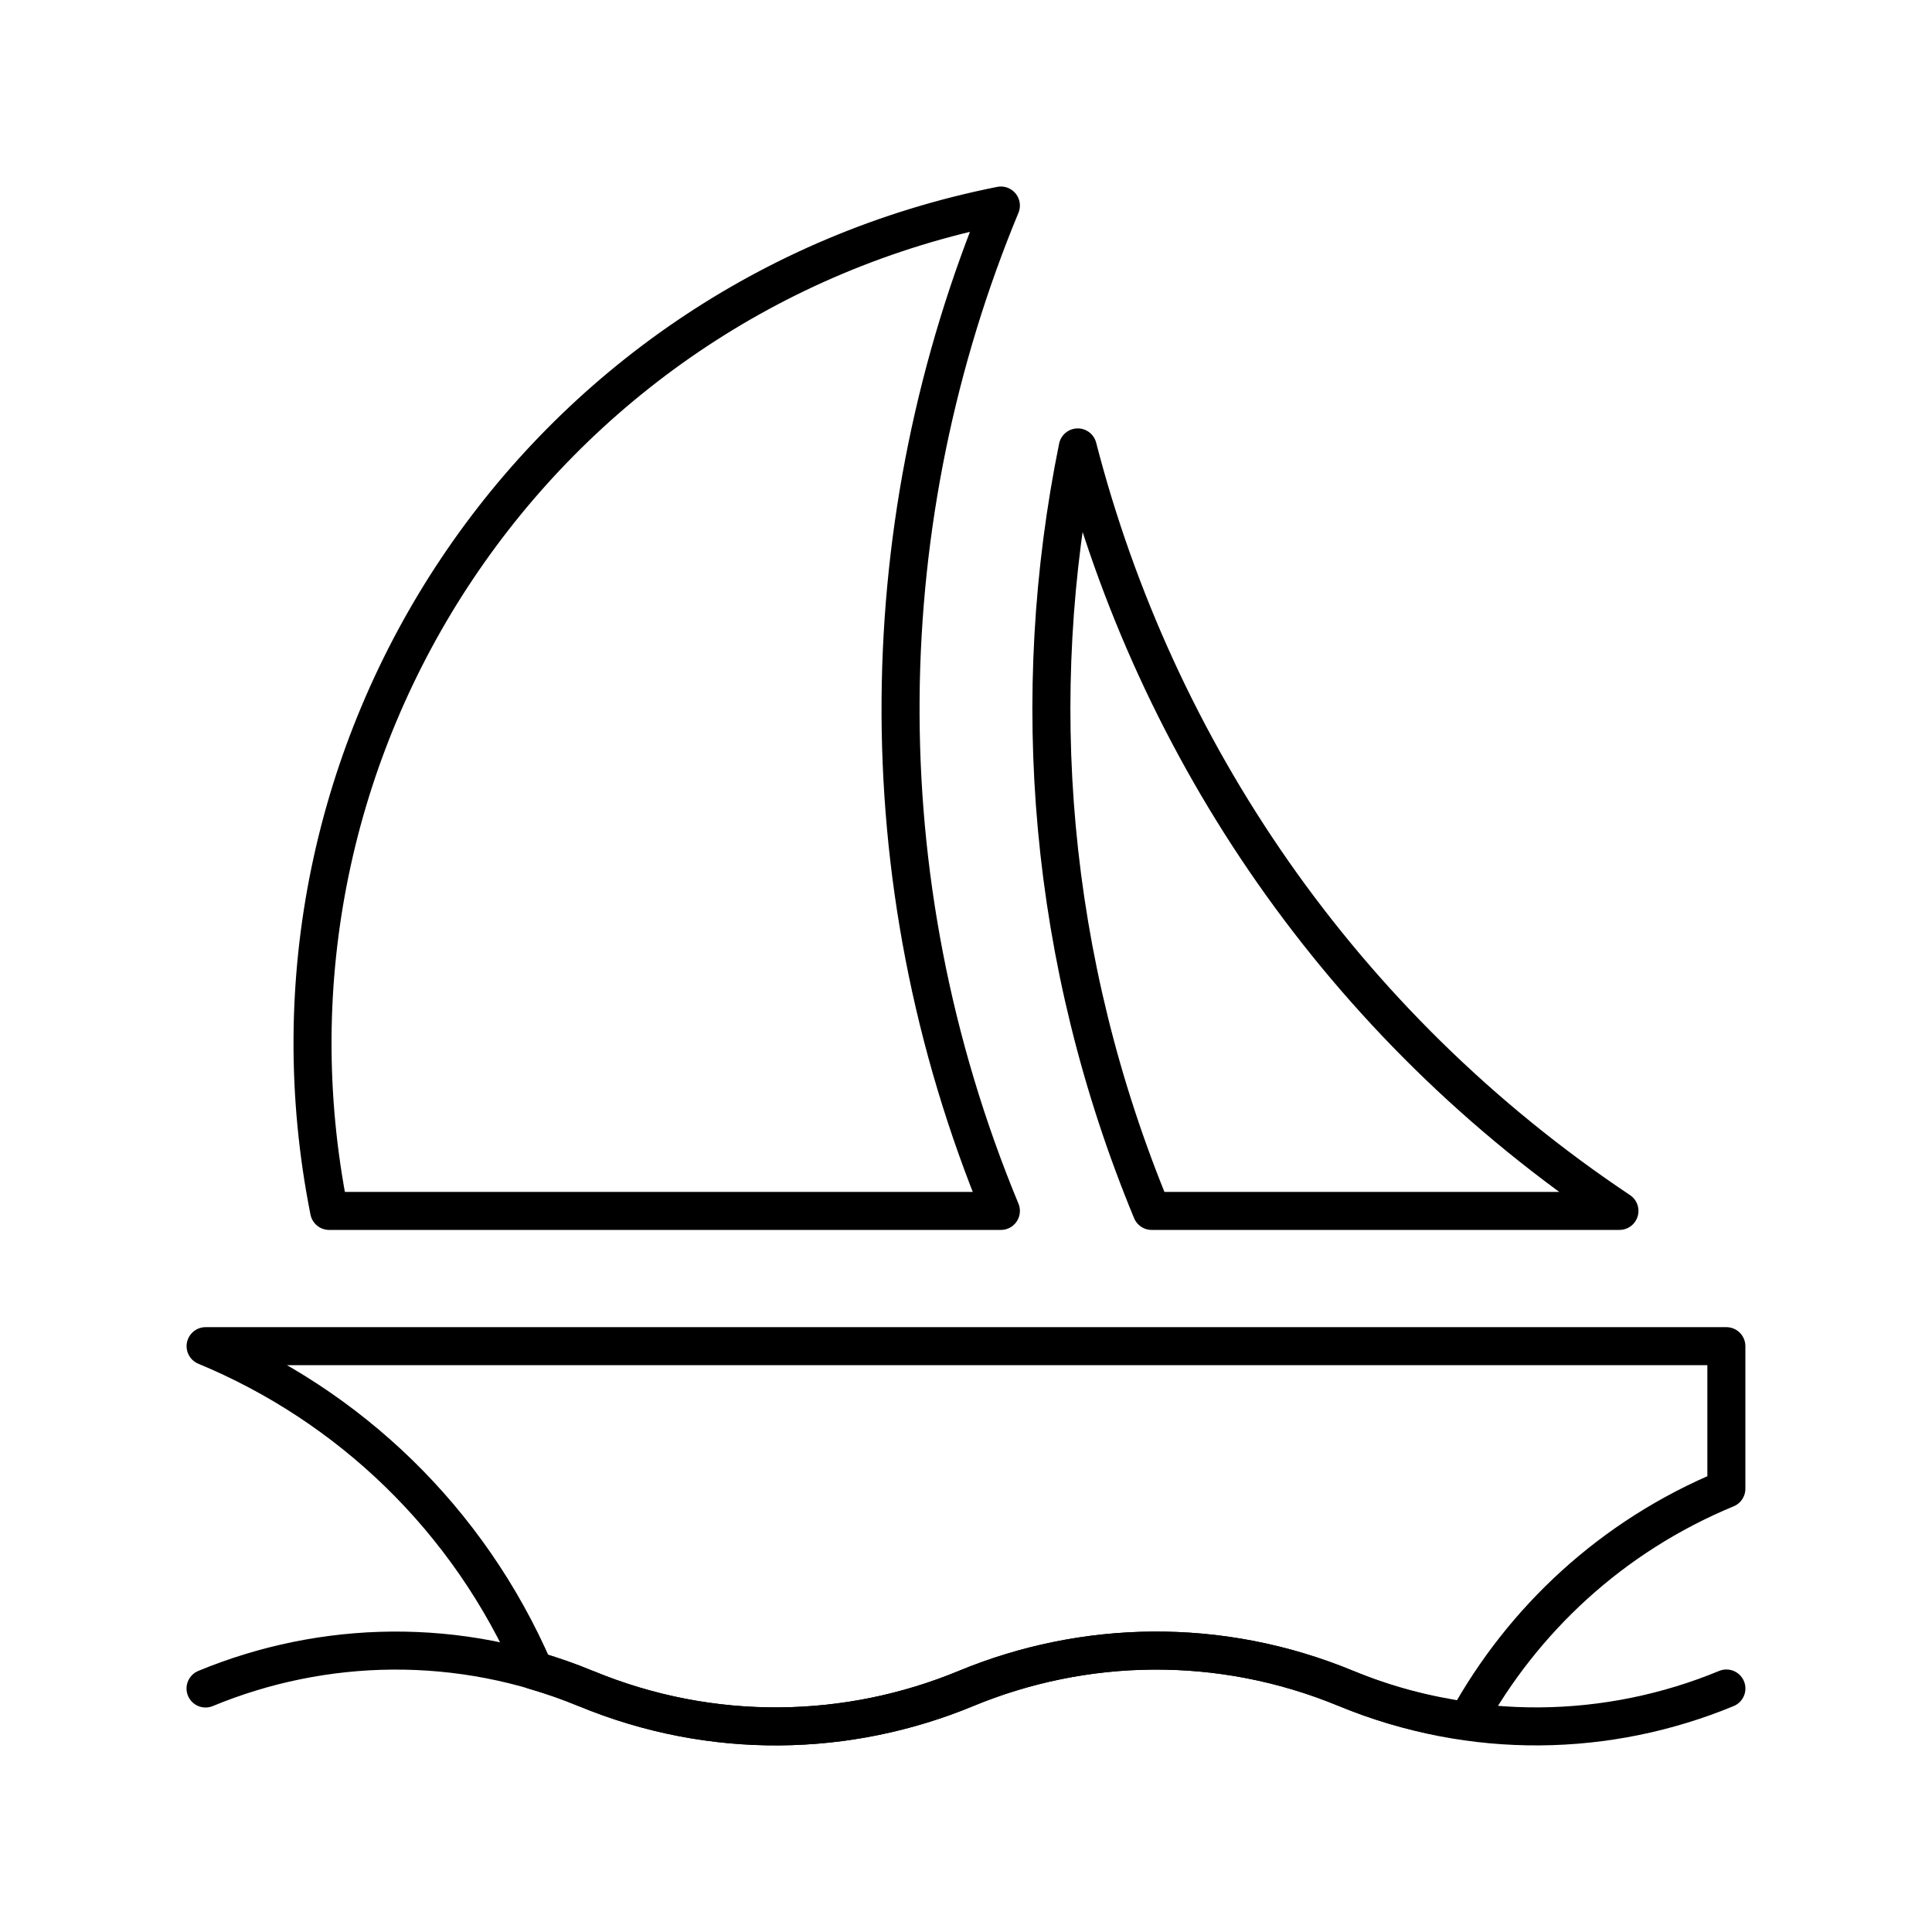<?xml version="1.0" encoding="UTF-8"?>
<!-- Uploaded to: ICON Repo, www.iconrepo.com, Generator: ICON Repo Mixer Tools -->
<svg width="800px" height="800px" version="1.1" viewBox="144 144 512 512" xmlns="http://www.w3.org/2000/svg">
 <g fill="none" stroke="#000000" stroke-linecap="round" stroke-linejoin="round" stroke-miterlimit="10" stroke-width="2">
  <path transform="matrix(5.038 0 0 5.038 148.09 148.09)" d="m51.837 10c-24.359 4.848-40.184 28.523-35.336 52.885h35.336c-7.303-17.625-6.766-36.546 0-52.885z"/>
  <path transform="matrix(5.038 0 0 5.038 148.09 148.09)" d="m84.375 62.885c-14.694-9.815-24.397-24.298-28.495-40.162-2.65 13.029-1.579 26.961 3.888 40.162z"/>
  <path transform="matrix(5.038 0 0 5.038 148.09 148.09)" d="m10 88.007c6.177-2.557 13.335-2.76 19.998 0h0.007c6.663 2.759 13.822 2.556 19.995 0 6.179-2.557 13.334-2.76 19.999 0h0.004c6.666 2.759 13.821 2.556 19.998 0-6.177 2.556-13.332 2.759-19.998 0h-0.004c-6.665-2.76-13.82-2.557-19.999 0-6.173 2.556-13.332 2.759-19.995 0h-0.007c-6.663-2.759-13.821-2.557-19.998 0z"/>
  <path transform="matrix(5.038 0 0 5.038 148.09 148.09)" d="m27.297 87.063c-3.466-8.021-9.791-13.952-17.294-17.063h79.996v7.5c-6.041 2.5-10.711 6.903-13.64 12.215-2.138-0.303-4.271-0.844-6.357-1.708h-0.004c-6.665-2.76-13.82-2.557-19.999 0-6.173 2.556-13.332 2.759-19.995 0h-0.007c-0.89-0.372-1.793-0.679-2.7-0.944z"/>
 </g>
</svg>
